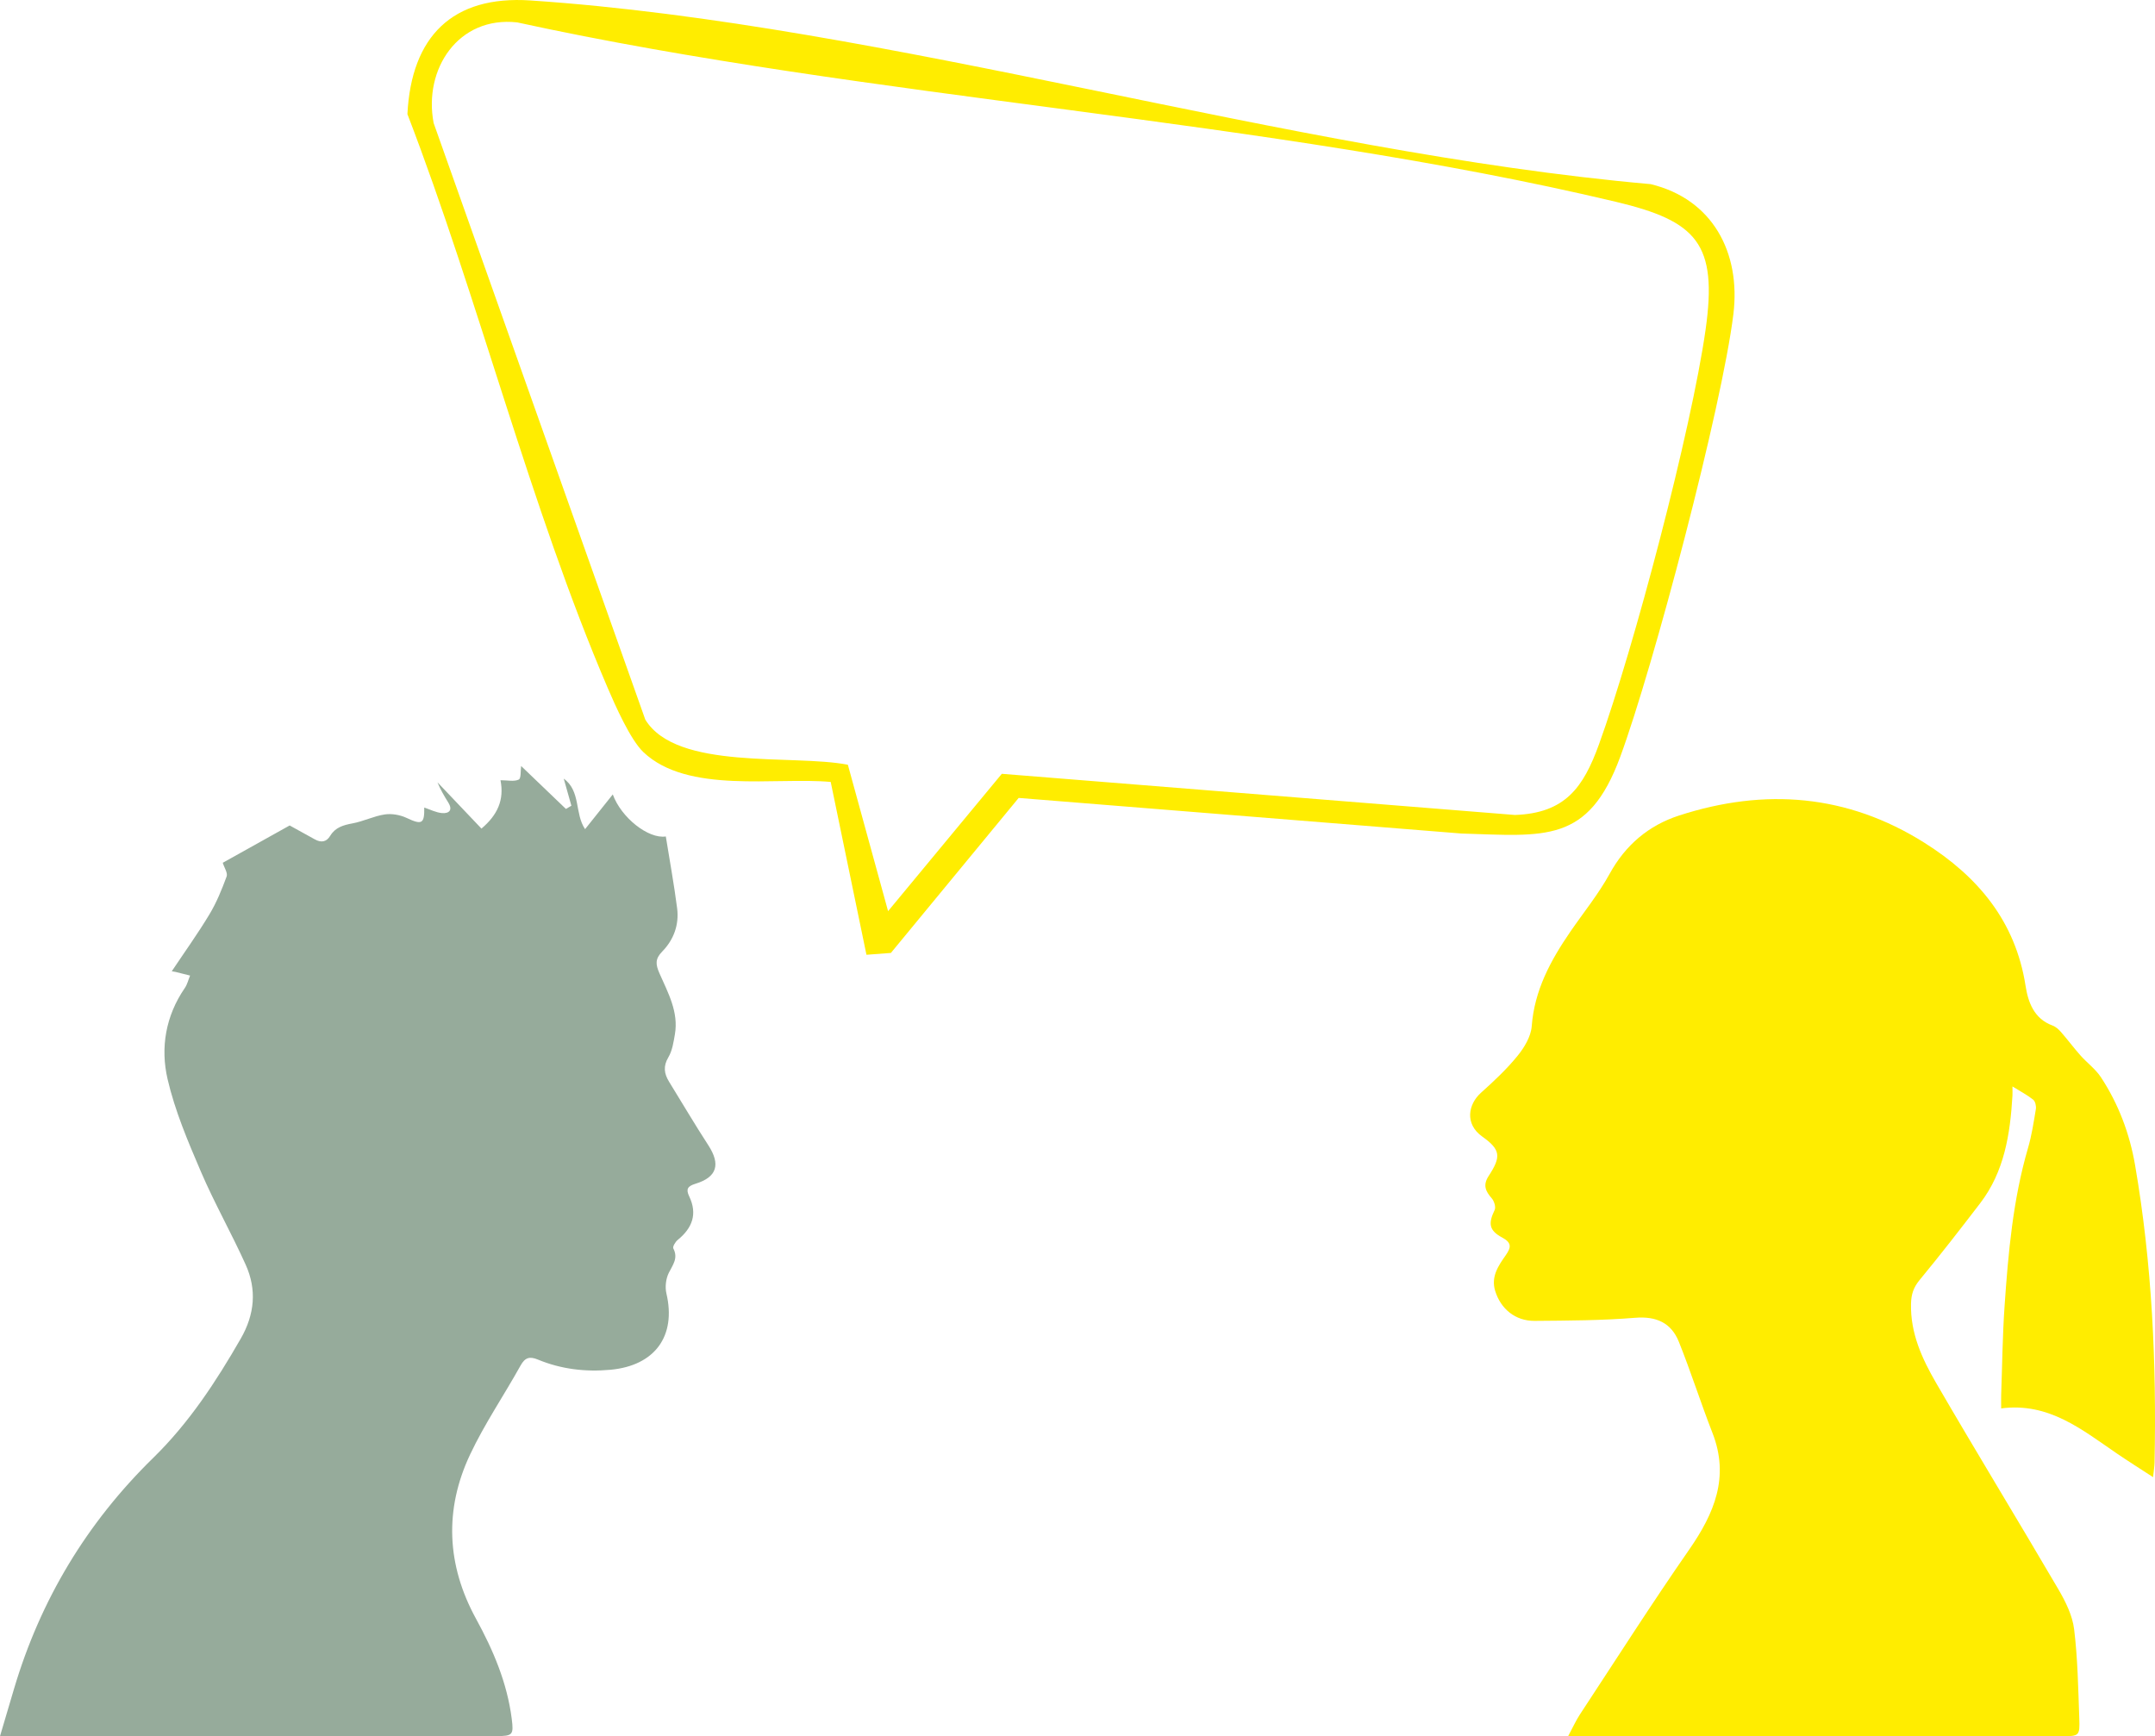 <?xml version="1.0" encoding="UTF-8"?>
<svg id="Ebene_1" data-name="Ebene 1" xmlns="http://www.w3.org/2000/svg" xmlns:xlink="http://www.w3.org/1999/xlink" viewBox="0 0 998.86 804.77">
  <defs>
    <style>
      .cls-1 {
        fill: none;
      }

      .cls-2 {
        fill: #96ab9b;
      }

      .cls-3 {
        clip-path: url(#clippath);
      }

      .cls-4 {
        fill: #ffed00;
      }
    </style>
    <clipPath id="clippath">
      <rect class="cls-1" y="0" width="998.86" height="804.77"/>
    </clipPath>
  </defs>
  <g class="cls-3">
    <path class="cls-4" d="M392.99,354.48c-25.55-5-79.34,2.88-93.89-20.92L201,57.05c-4.81-25.01,11.4-49.7,38.72-46.67,164.29,35.8,346.92,44.56,509.13,83.13,37.68,8.96,47.38,19.37,41.69,59.39-6.61,46.52-33.21,147.44-49.41,192.15-7.22,19.92-15.61,31.88-38.95,32.71l-237.83-19.08-52.72,63.66-18.64-67.86ZM298.17,348.59c20.5,19.55,61.31,11.52,86.87,13.86l16.57,80.11,11.32-.85,59.23-71.85,205.22,16.5c38.7,1.15,58.74,4.77,73.59-35.5,15.37-41.67,47.21-162.24,52.47-205.26,3.49-28.59-9.7-53.35-38.36-60.25C596.42,70.45,412.45,11.43,245.9.21c-36.28-2.44-55.25,16.79-57.06,52.69,32.99,85.69,56.89,182.14,92.81,265.91,3.52,8.2,10.52,24.05,16.53,29.78"/>
    <path class="cls-4" d="M726.88,804.67c4.18,0,6.92,0,9.67,0,72.9.03,145.79.06,218.69.1,8.57,0,8.83.05,8.52-8.49-.5-13.72-.72-27.51-2.39-41.11-.78-6.37-3.95-12.77-7.27-18.45-18.72-31.97-38.05-63.58-56.65-95.61-6.53-11.24-12-23.11-11.68-36.77.1-4.37,1.14-7.58,3.97-11.01,9.61-11.63,18.86-23.56,28.04-35.54,11.3-14.74,13.95-32.14,15.01-49.96.07-1.22,0-2.46,0-4.23,3.64,2.26,6.84,3.92,9.6,6.12.99.79,1.48,2.98,1.25,4.37-1,6.04-1.92,12.15-3.63,18.01-6.99,23.94-9.16,48.56-10.87,73.24-.95,13.73-1.09,27.51-1.58,41.27-.06,1.81,0,3.62,0,6.22,22.1-2.9,37.5,9.9,53.67,20.93,5.16,3.52,10.45,6.84,16.74,10.94.33-3.2.64-4.95.68-6.7.95-46.22-1.16-92.26-9.02-137.9-2.51-14.6-7.67-28.37-15.86-40.81-2.5-3.79-6.41-6.63-9.47-10.08-3.1-3.49-5.89-7.26-8.96-10.78-1.08-1.24-2.46-2.51-3.96-3.06-8.68-3.18-11.35-10.93-12.52-18.43-4.66-29.93-22.1-50.68-46.85-66.28-35.75-22.53-74-25.51-113.7-12.66-14.14,4.58-24.88,13.66-32.23,27.03-5.18,9.42-12.08,17.9-18.2,26.81-9.15,13.33-16.67,27.17-17.92,43.87-.36,4.75-3.43,9.85-6.58,13.72-5.04,6.19-10.95,11.73-16.92,17.08-5.97,5.34-7.65,14.48.6,20.34,8.6,6.11,8.75,9.34,2.94,18.25-2.77,4.25-1.44,7.06,1.44,10.36,1.13,1.29,1.98,4.07,1.34,5.4-3.01,6.25-2.66,9.47,3.52,12.79,4.58,2.46,4.08,4.68,1.58,8.24-3.42,4.88-6.87,9.91-4.86,16.46,2.56,8.37,9.35,13.98,18.26,13.91,15.55-.13,31.14-.17,46.61-1.43,9.91-.81,16.76,2.39,20.27,11.12,5.59,13.93,10.12,28.27,15.58,42.25,8,20.47.83,37.35-10.83,54.14-17.42,25.09-33.84,50.85-50.62,76.37-1.8,2.74-3.16,5.78-5.41,9.97"/>
    <path class="cls-2" d="M0,804.77c2.36-7.97,4.44-15.03,6.54-22.09,12.24-41.16,33.68-76.81,64.51-106.95,16.56-16.19,29.11-35.33,40.57-55.29,6.43-11.21,7.46-22.67,2.26-34.21-6.56-14.57-14.5-28.53-20.79-43.21-5.98-13.95-12.02-28.15-15.42-42.84-3.37-14.52-.91-29.25,7.97-42.18,1.17-1.7,1.66-3.86,2.46-5.8-2.22-.56-4.43-1.12-6.65-1.67-.51-.13-1.04-.19-1.83-.33,5.94-8.9,12.08-17.44,17.48-26.42,3.29-5.47,5.74-11.51,7.95-17.52.59-1.61-1.09-4.04-1.8-6.34,9.68-5.4,20.34-11.35,31.01-17.3,3.92,2.16,7.79,4.28,11.64,6.43,2.91,1.63,5.38,1.3,7.16-1.64,2.36-3.89,6.03-4.96,10.31-5.75,5.08-.93,9.89-3.39,14.98-4.15,3.23-.48,7.09.2,10.08,1.6,7.08,3.33,8.35,2.81,8.21-4.79,2.72.89,5.42,2.32,8.22,2.56,3.18.27,5.14-1.28,2.96-4.82-1.85-2.99-3.67-6.01-5.05-9.44,6.74,7.09,13.47,14.18,20.39,21.45,7.42-6.27,10.64-13.26,8.82-22.42,3.27,0,6.29.73,8.47-.3,1.13-.54.79-4.17,1.1-6.29,6.39,6.12,13.57,13.01,20.76,19.9.84-.5,1.69-.99,2.53-1.49-1.17-4.15-2.34-8.29-3.54-12.55,7.98,5.74,4.98,16.17,9.89,23.41,4.29-5.38,8.28-10.38,12.84-16.1,3.91,10.8,16.5,20.71,24.58,19.49,1.78,11.1,3.82,22.18,5.25,33.33.97,7.57-1.59,14.56-6.88,19.96-3.43,3.5-3.11,6.06-1.29,10.2,3.93,8.95,8.92,17.84,7.13,28.22-.63,3.63-1.19,7.54-3.01,10.61-2.49,4.19-1.99,7.63.32,11.38,6.06,9.82,11.9,19.77,18.19,29.44,5.73,8.82,4.09,14.76-5.94,17.83-3.7,1.13-4.53,2.51-2.92,5.87,3.9,8.15,1.44,14.67-5.32,20.16-1.11.9-2.46,3.17-2.05,3.95,2.35,4.52-.22,7.58-2.09,11.32-1.37,2.73-1.81,6.58-1.11,9.57,4.63,19.72-5.32,33.46-25.93,35.36-11.58,1.07-22.84-.26-33.58-4.7-3.82-1.58-5.97-1.07-8.09,2.73-7.68,13.82-16.67,26.99-23.39,41.24-12.04,25.51-10.88,51.24,2.71,76.09,8.02,14.65,14.47,29.75,16.59,46.46.93,7.36.48,7.98-6.98,7.98-74.59,0-149.17.03-223.76.04H0"/>
  </g>
</svg>